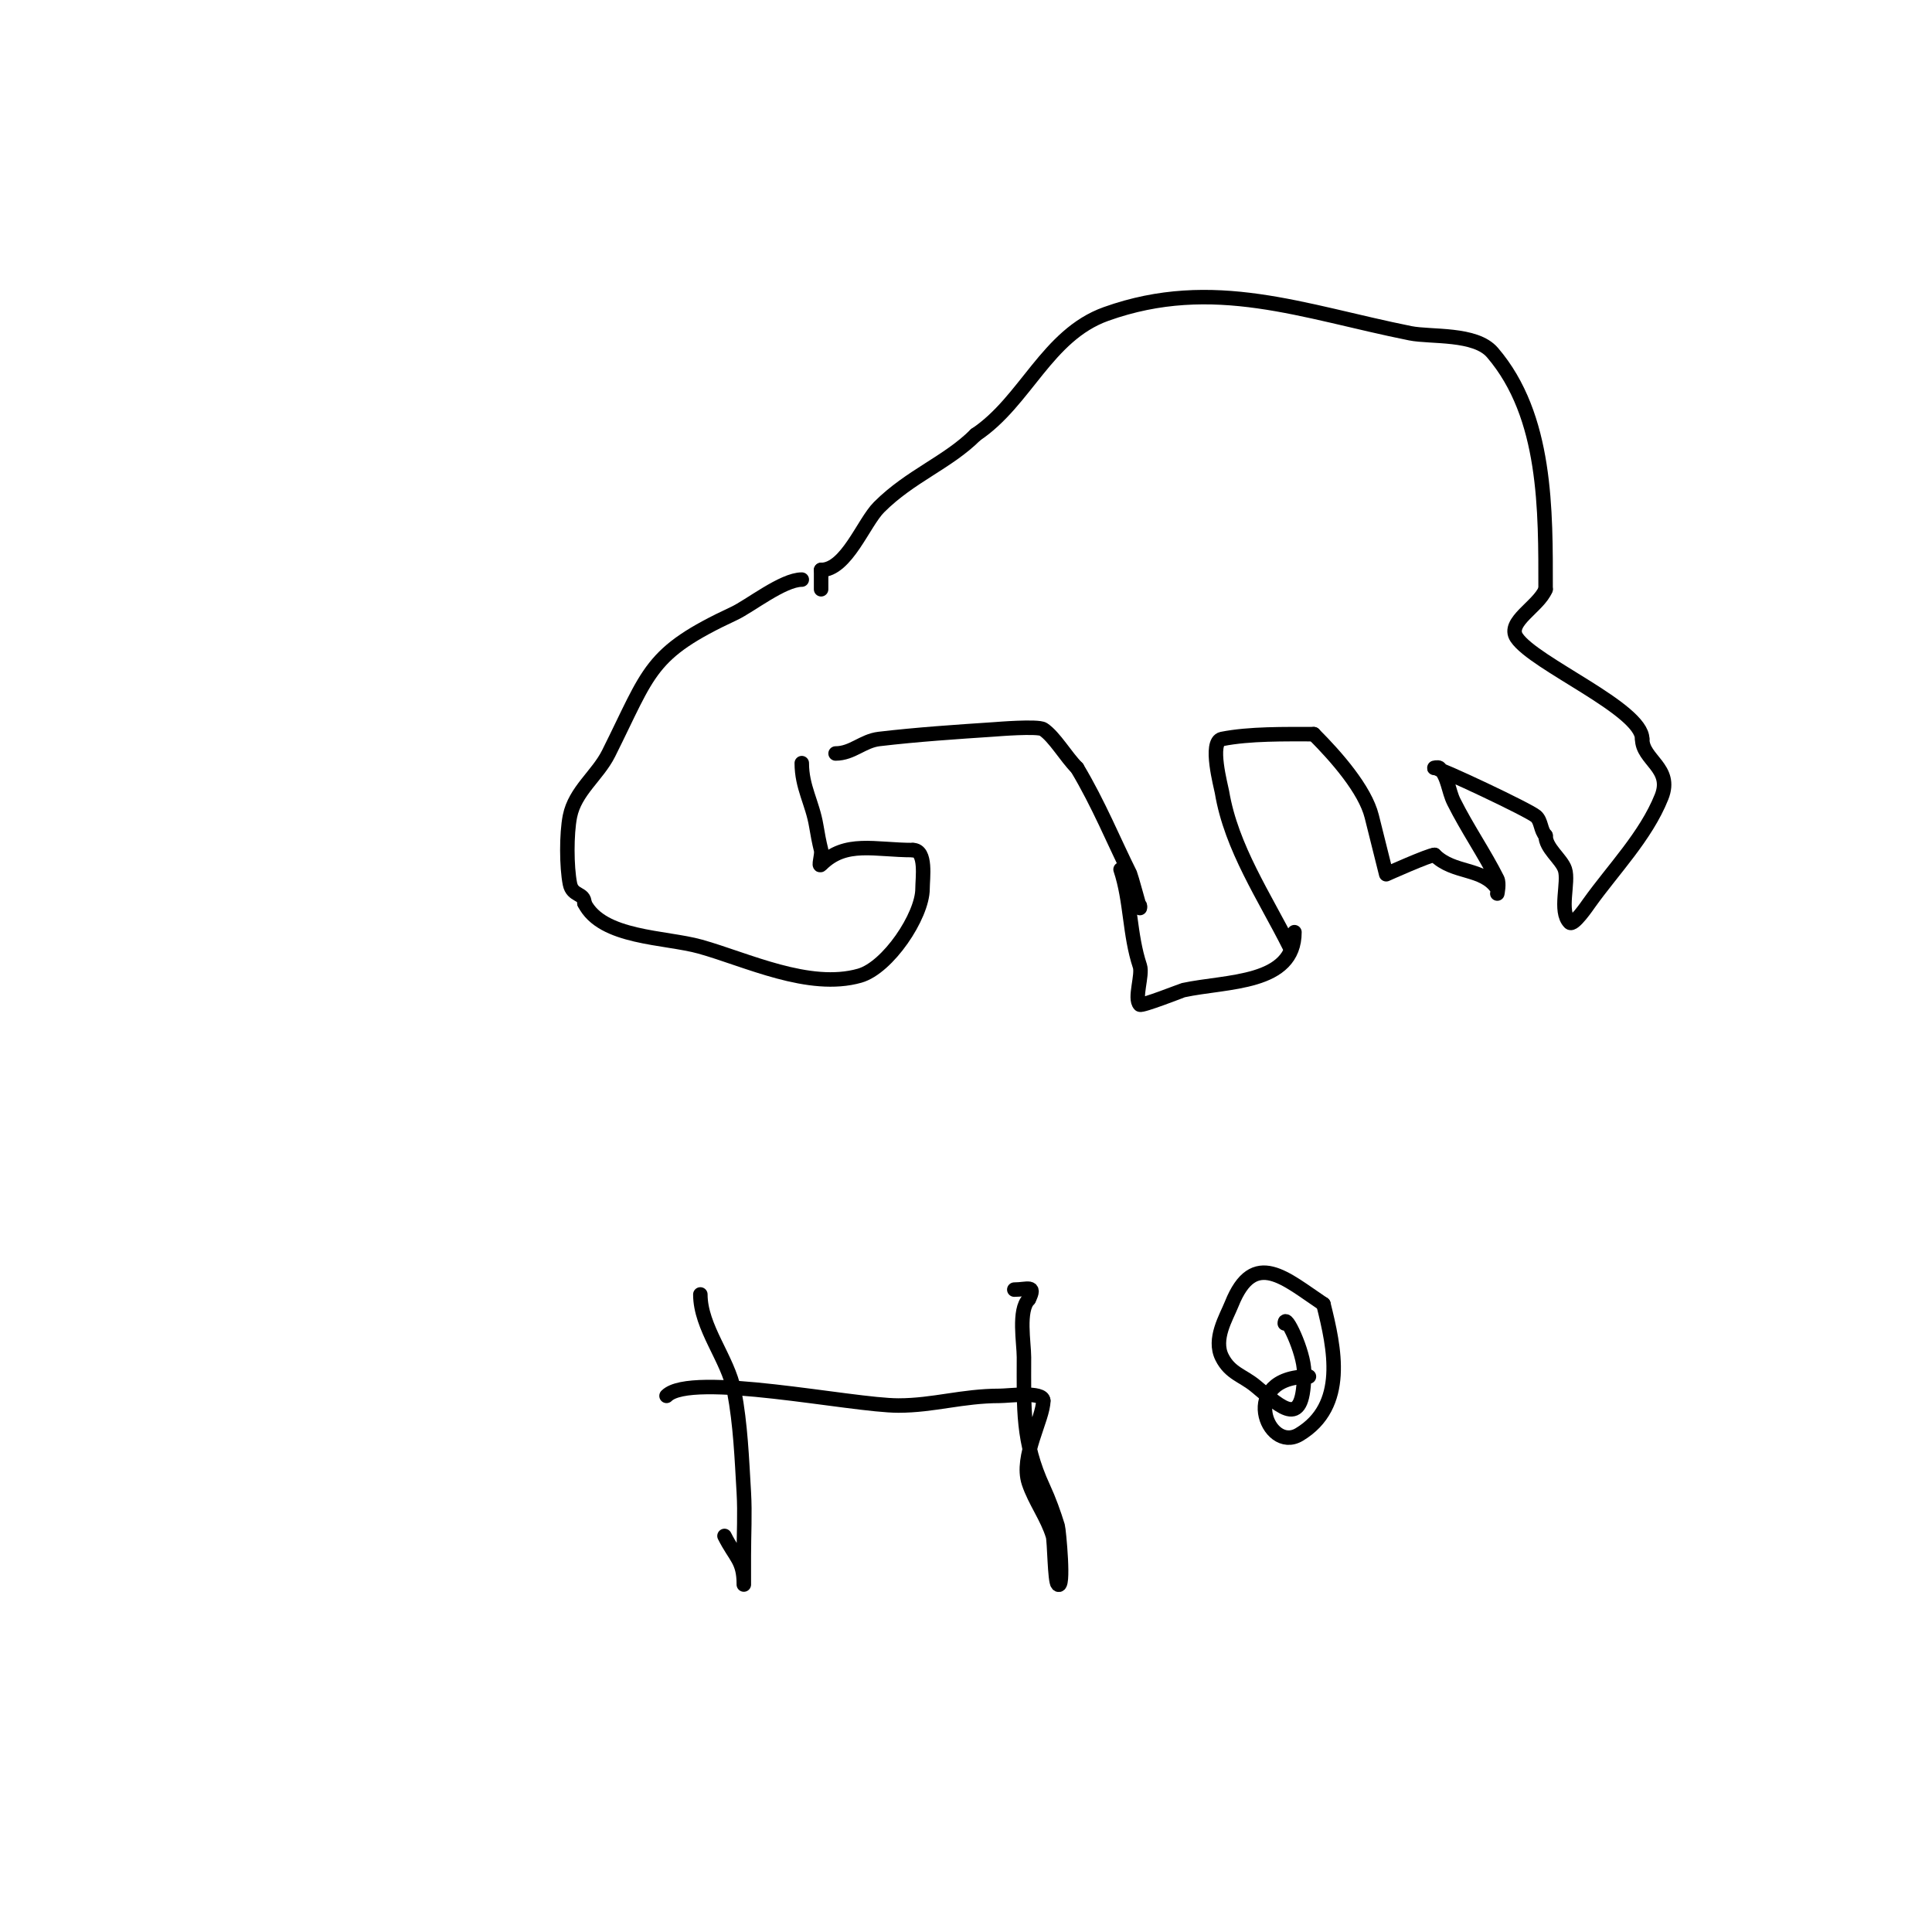 <svg viewBox='0 0 400 400' version='1.1' xmlns='http://www.w3.org/2000/svg' xmlns:xlink='http://www.w3.org/1999/xlink'><g fill='none' stroke='#000000' stroke-width='3' stroke-linecap='round' stroke-linejoin='round'><path d='M166,120c-3.912,0 -10.77,5.493 -14,7c-17.714,8.266 -17.41,11.82 -26,29c-2.284,4.568 -6.948,7.741 -8,13c-0.726,3.629 -0.703,10.485 0,14c0.528,2.642 3,1.784 3,4'/><path d='M121,187c3.657,7.313 16.699,6.956 24,9c9.566,2.679 22.511,8.997 33,6c5.815,-1.661 13,-12.353 13,-18c0,-2.158 0.886,-8 -2,-8'/><path d='M189,176c-7.956,0 -13.937,-2.063 -19,3c-0.707,0.707 0.243,-2.03 0,-3c-0.412,-1.649 -0.721,-3.323 -1,-5c-0.799,-4.792 -3,-8.029 -3,-13'/><path d='M232,180c2.17,6.51 1.814,13.441 4,20c0.621,1.862 -1.252,6.748 0,8c0.36,0.36 8.825,-2.962 9,-3c9.084,-1.947 23,-1.129 23,-12'/><path d='M173,156c3.459,0 5.632,-2.604 9,-3c7.973,-0.938 15.99,-1.466 24,-2c0.137,-0.009 8.891,-0.74 10,0c2.343,1.562 4.658,5.658 7,8'/><path d='M223,159c4.453,7.421 7.651,15.301 11,22c0.1,0.2 2,7 2,7c0,0 0.333,-1 -1,-1'/><path d='M267,196c-5.116,-10.232 -12.08,-20.478 -14,-32c-0.182,-1.092 -2.748,-10.45 0,-11c5.678,-1.136 13.137,-1 19,-1'/><path d='M272,152c4.699,4.699 10.62,11.482 12,17c0.191,0.764 3,12 3,12c0,0 8.92,-4 10,-4'/><path d='M297,177c3.977,3.977 10.033,2.549 13,7c0.185,0.277 0,1 0,1c0,0 0.447,-2.106 0,-3c-2.614,-5.228 -6.23,-10.461 -9,-16c-1.135,-2.271 -1.205,-5.205 -3,-7c-0.236,-0.236 -1.333,0 -1,0c1.017,0 19.437,8.661 21,10c1.132,0.97 0.946,2.946 2,4'/><path d='M320,173c0,2.634 3.268,4.805 4,7c0.889,2.666 -1.306,8.694 1,11c0.763,0.763 3.787,-3.702 4,-4c5.016,-7.022 11.751,-13.878 15,-22c2.401,-6.001 -4,-7.649 -4,-12'/><path d='M340,153c0,-6.203 -22.362,-15.543 -26,-21c-2.156,-3.234 4.556,-6.391 6,-10'/><path d='M320,122c0,-16.234 0.281,-35.839 -11,-49c-3.532,-4.121 -12.737,-3.147 -17,-4c-22.134,-4.427 -40.766,-11.941 -63,-4c-12.252,4.376 -16.659,18.106 -27,25'/><path d='M202,90c-5.785,5.785 -13.499,8.499 -20,15c-3.232,3.232 -6.747,13 -12,13'/><path d='M170,118c0,1.333 0,2.667 0,4'/><path d='M145,268c0,6.871 5.727,13.318 7,20c1.316,6.907 1.587,13.98 2,21c0.254,4.326 0,8.667 0,13c0,1.333 0,2.667 0,4c0,0.667 0,2.667 0,2c0,-4.983 -1.759,-5.518 -4,-10'/><path d='M138,289c5.069,-5.069 38.274,2 48,2c7.309,0 13.208,-2 21,-2c1.873,0 9,-0.979 9,1'/><path d='M216,290c0,3.73 -4.806,11.583 -3,17c1.274,3.821 3.843,7.142 5,11c0.332,1.107 0.359,9.359 1,10c1.452,1.452 0.195,-11.365 0,-12c-0.838,-2.722 -1.807,-5.414 -3,-8c-4.394,-9.519 -4,-16.289 -4,-27c0,-2.954 -1.246,-9.754 1,-12'/><path d='M213,269c1.554,-3.108 -0.279,-2 -3,-2'/><path d='M271,285c-14.733,0 -8.712,16.027 -2,12c9.928,-5.957 7.281,-17.875 5,-27'/><path d='M274,270c-7.855,-5.237 -14.382,-11.545 -19,0c-1.108,2.771 -3.886,7.228 -2,11c1.681,3.363 4.325,3.771 7,6c5.554,4.628 10,9.114 10,-3'/><path d='M270,284c0,-4.064 -4,-12.432 -4,-10'/></g>
</svg>